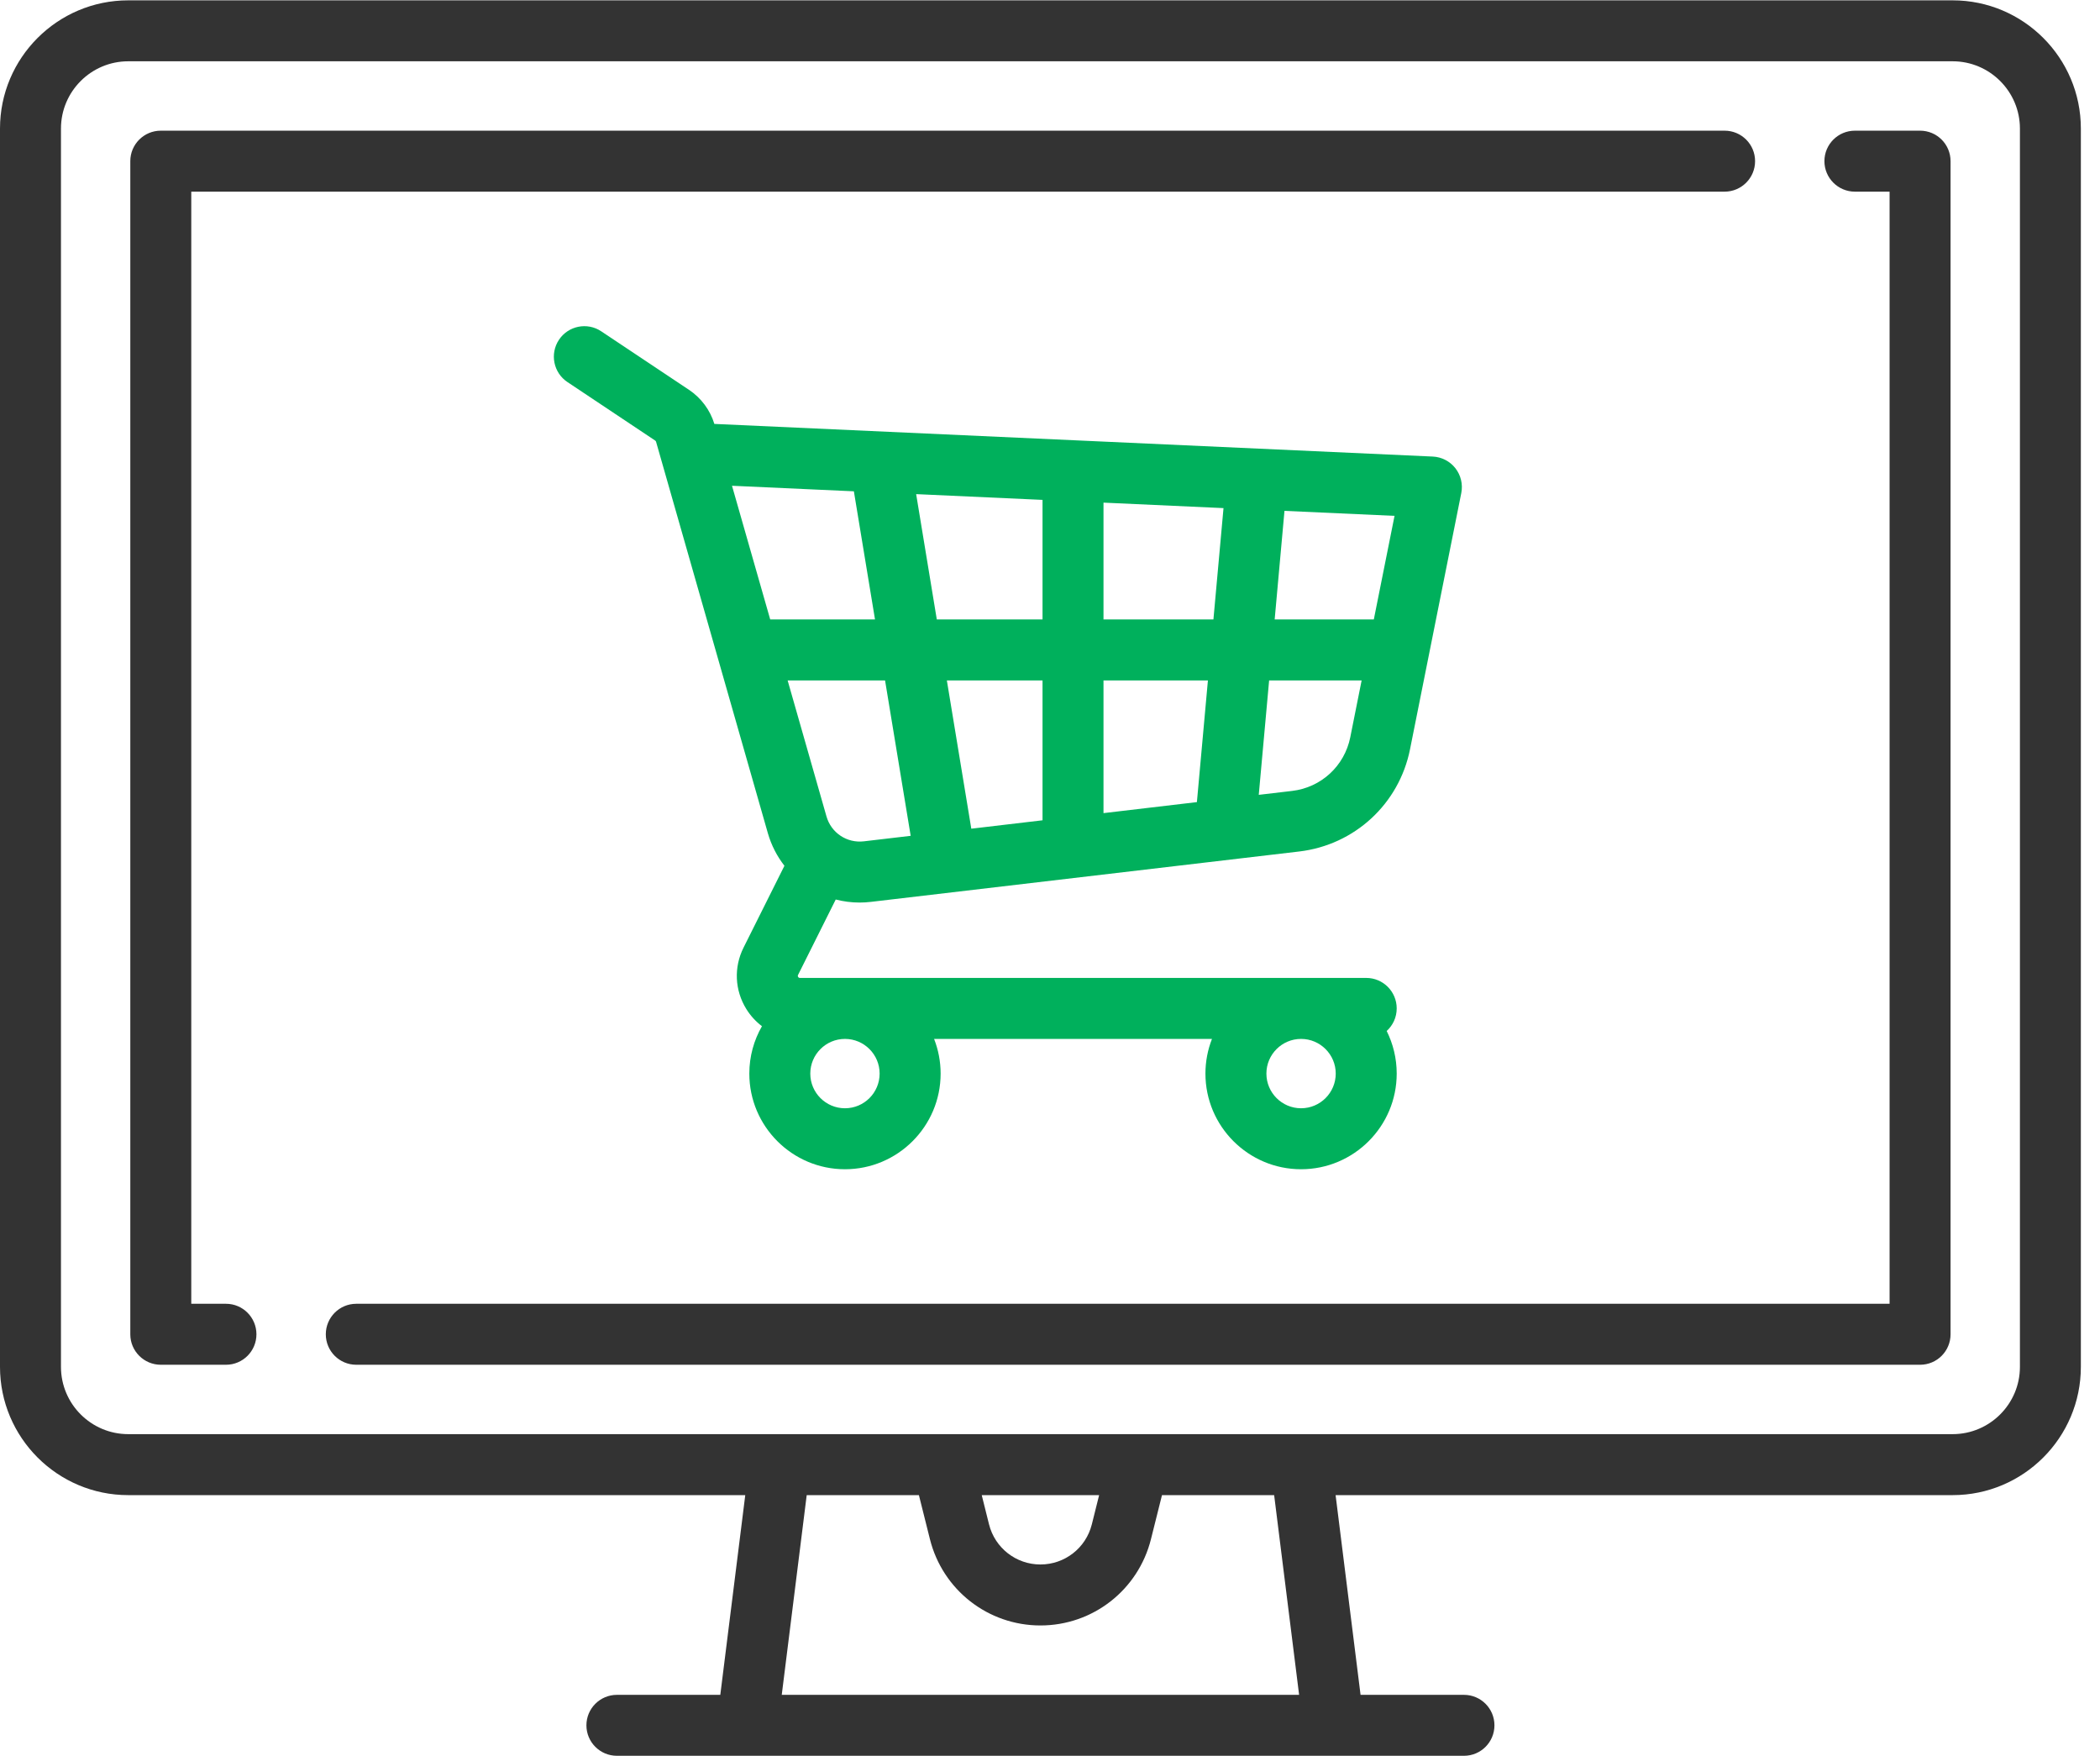 <?xml version="1.0" encoding="UTF-8"?> <svg xmlns="http://www.w3.org/2000/svg" xmlns:xlink="http://www.w3.org/1999/xlink" width="61px" height="51px" viewBox="0 0 61 51" version="1.1"><!-- Generator: Sketch 58 (84663) - https://sketch.com --><title>online-shop (6)</title><desc>Created with Sketch.</desc><g id="Page-1" stroke="none" stroke-width="1" fill="none" fill-rule="evenodd"><g id="Service" transform="translate(-526, -522)" fill-rule="nonzero"><g id="5" transform="translate(486, 522)"><g id="online-shop-(6)" transform="translate(40, 0)"><path d="M56.72,0.01 L3.725,0.01 C1.671,0.01 0,1.68 0,3.734 L0,39.695 C0,41.749 1.671,43.42 3.725,43.42 L21.648,43.42 L20.923,49.22 L17.92,49.22 C17.431,49.22 17.034,49.616 17.034,50.105 C17.034,50.594 17.431,50.99 17.92,50.99 L42.525,50.99 C43.014,50.99 43.41,50.594 43.41,50.105 C43.41,49.616 43.014,49.22 42.525,49.22 L39.521,49.22 L38.796,43.42 L56.72,43.42 C58.774,43.42 60.444,41.749 60.444,39.695 L60.444,3.734 C60.444,1.68 58.774,0.01 56.72,0.01 Z M22.708,49.22 L23.433,43.42 L26.692,43.42 L27.012,44.698 C27.381,46.174 28.701,47.205 30.222,47.205 C31.744,47.205 33.064,46.174 33.433,44.698 L33.753,43.42 L37.011,43.42 L37.736,49.22 L22.708,49.22 Z M28.517,43.42 L31.927,43.42 L31.715,44.269 C31.543,44.955 30.93,45.434 30.222,45.434 C29.515,45.434 28.901,44.955 28.729,44.269 L28.517,43.42 Z M58.674,39.695 L58.674,39.695 C58.674,40.772 57.797,41.649 56.72,41.649 L3.725,41.649 C2.647,41.649 1.771,40.772 1.771,39.695 L1.771,3.734 C1.771,2.657 2.647,1.78 3.725,1.78 L56.72,1.78 C57.797,1.78 58.674,2.657 58.674,3.734 L58.674,39.695 Z" id="Shape" fill="#333333"></path><path d="M50.095,3.795 L4.671,3.795 C4.182,3.795 3.785,4.191 3.785,4.68 L3.785,38.749 C3.785,39.238 4.182,39.634 4.671,39.634 L6.564,39.634 C7.053,39.634 7.449,39.238 7.449,38.749 C7.449,38.26 7.053,37.863 6.564,37.863 L5.556,37.863 L5.556,5.566 L50.095,5.566 C50.585,5.566 50.981,5.169 50.981,4.68 C50.981,4.191 50.585,3.795 50.095,3.795 Z" id="Path" fill="#333333"></path><path d="M55.774,3.795 L53.881,3.795 C53.392,3.795 52.995,4.191 52.995,4.68 C52.995,5.169 53.392,5.566 53.881,5.566 L54.888,5.566 L54.888,37.863 L10.349,37.863 C9.86,37.863 9.464,38.26 9.464,38.749 C9.464,39.238 9.86,39.634 10.349,39.634 L55.774,39.634 C56.263,39.634 56.659,39.238 56.659,38.749 L56.659,4.68 C56.659,4.191 56.263,3.795 55.774,3.795 Z" id="Path" fill="#333333"></path><path d="M42.276,13.598 C42.117,13.395 41.877,13.271 41.619,13.259 L20.799,12.313 C20.783,12.312 20.767,12.312 20.751,12.312 C20.627,11.907 20.367,11.557 20.014,11.321 L17.465,9.622 C17.058,9.35 16.508,9.46 16.237,9.867 C15.966,10.274 16.076,10.824 16.482,11.095 L19.032,12.795 C19.044,12.803 19.053,12.815 19.057,12.829 L22.304,24.195 C22.406,24.55 22.572,24.868 22.786,25.143 L21.598,27.52 C21.312,28.092 21.342,28.758 21.678,29.302 C21.8,29.499 21.955,29.667 22.133,29.802 C21.9,30.208 21.766,30.677 21.766,31.178 C21.766,32.71 23.013,33.956 24.544,33.956 C26.076,33.956 27.323,32.71 27.323,31.178 C27.323,30.823 27.255,30.483 27.133,30.171 L35.205,30.171 C35.083,30.483 35.015,30.823 35.015,31.178 C35.015,32.71 36.261,33.956 37.793,33.956 C39.325,33.956 40.571,32.71 40.571,31.178 C40.571,30.734 40.466,30.314 40.28,29.941 C40.458,29.779 40.571,29.546 40.571,29.285 C40.571,28.796 40.175,28.4 39.686,28.4 L23.236,28.4 C23.224,28.4 23.202,28.4 23.184,28.371 C23.167,28.342 23.176,28.323 23.182,28.312 L24.276,26.123 C24.499,26.18 24.731,26.211 24.969,26.211 C25.078,26.211 25.189,26.204 25.3,26.191 L37.741,24.728 C39.348,24.538 40.641,23.346 40.958,21.759 L42.447,14.317 C42.497,14.064 42.435,13.802 42.276,13.598 Z M37.793,30.171 C38.348,30.171 38.8,30.623 38.8,31.178 C38.8,31.734 38.348,32.185 37.793,32.185 C37.238,32.185 36.786,31.734 36.786,31.178 C36.786,30.623 37.238,30.171 37.793,30.171 Z M24.544,30.171 C25.1,30.171 25.551,30.623 25.551,31.178 C25.551,31.734 25.1,32.185 24.544,32.185 C23.989,32.185 23.537,31.734 23.537,31.178 C23.537,30.623 23.989,30.171 24.544,30.171 Z M22.373,17.99 L21.263,14.107 L24.803,14.268 L25.417,17.99 L22.373,17.99 Z M25.093,24.433 C24.599,24.491 24.143,24.186 24.007,23.709 L22.879,19.761 L25.709,19.761 L26.453,24.273 L25.093,24.433 Z M30.283,23.822 L28.214,24.066 L27.504,19.761 L30.283,19.761 L30.283,23.822 Z M30.283,17.99 L27.212,17.99 L26.612,14.35 L30.283,14.517 L30.283,17.99 Z M34.767,23.294 L32.054,23.614 L32.054,19.761 L35.087,19.761 L34.767,23.294 Z M35.247,17.99 L32.054,17.99 L32.054,14.597 L35.54,14.756 L35.247,17.99 Z M39.222,21.412 C39.055,22.244 38.377,22.87 37.534,22.969 L36.564,23.083 L36.865,19.761 L39.552,19.761 L39.222,21.412 Z M39.906,17.99 L37.026,17.99 L37.311,14.836 L40.508,14.981 L39.906,17.99 Z" id="Shape" fill="#00B05C"></path></g></g></g></g></svg> 